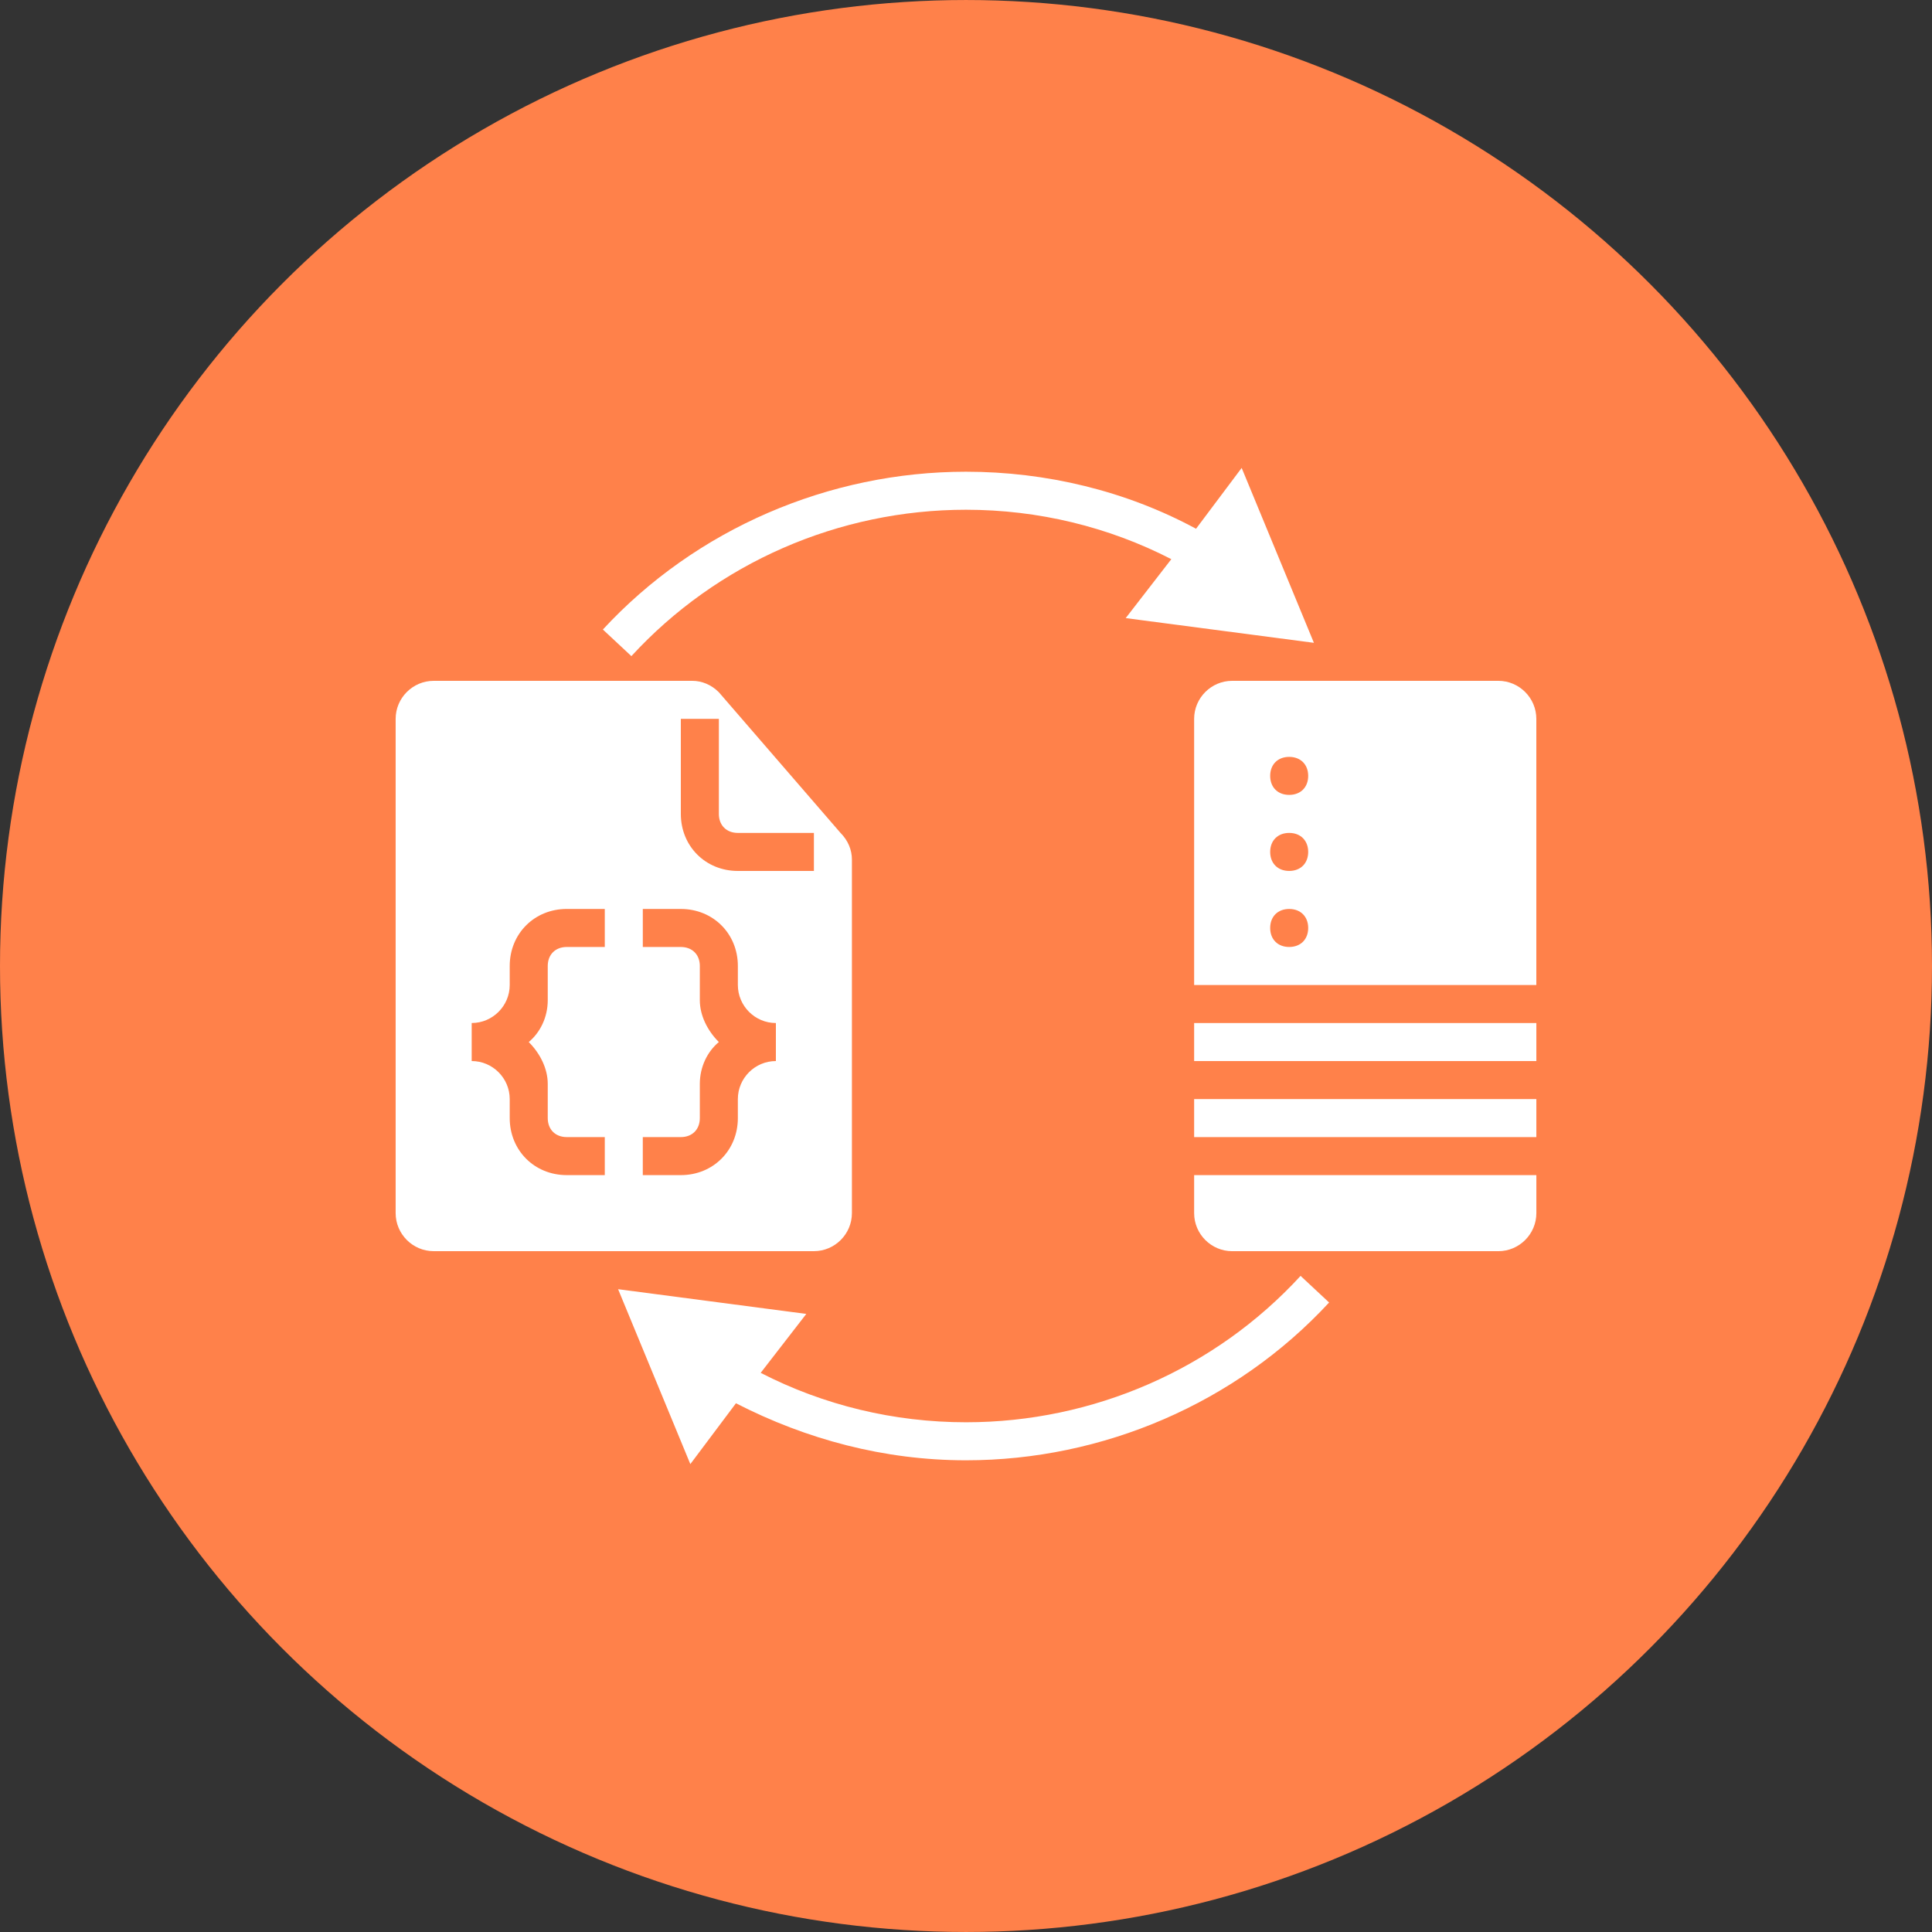 <?xml version="1.0" encoding="UTF-8"?>
<svg width="752pt" height="752pt" version="1.1" viewBox="0 0 752 752" xmlns="http://www.w3.org/2000/svg">
 <rect x="0" y="0" width="752" height="752" fill="#333333" stroke="none"/>
 <g>
  <path d="m752 376c0 134.33-71.664 258.46-188 325.62-116.34 67.168-259.66 67.168-376 0-116.34-67.164-188-191.29-188-325.62s71.664-258.46 188-325.62c116.34-67.168 259.66-67.168 376 0 116.34 67.164 188 191.29 188 325.62" fill="#ff814a"/>
  <path d="m464.8 398.2h133.2v14.801h-133.2z" fill="#fff"/>
  <path d="m597.99 383.4v-103.6c0-8.141-6.66-14.801-14.801-14.801l-103.59 0.004c-8.141 0-14.801 6.66-14.801 14.801v103.6zm-96.195-88.797c4.441 0 7.398 2.961 7.398 7.398 0 4.441-2.961 7.398-7.398 7.398-4.441 0-7.398-2.961-7.398-7.398s2.957-7.398 7.398-7.398zm0 29.598c4.441 0 7.398 2.961 7.398 7.398 0 4.441-2.961 7.398-7.398 7.398-4.441 0-7.398-2.961-7.398-7.398s2.957-7.398 7.398-7.398zm0 29.598c4.441 0 7.398 2.961 7.398 7.398 0 4.441-2.961 7.398-7.398 7.398-4.441 0-7.398-2.961-7.398-7.398s2.957-7.398 7.398-7.398z" fill="#fff"/>
  <path d="m464.8 457.4v14.801c0 8.141 6.66 14.801 14.801 14.801h103.6c8.141 0 14.801-6.66 14.801-14.801v-14.801z" fill="#fff"/>
  <path d="m464.8 427.8h133.2v14.801h-133.2z" fill="#fff"/>
  <path d="m506.23 496.62c-33.297 36.258-80.656 56.977-130.23 56.977-28.117 0-55.496-6.66-79.918-19.238l17.758-22.938-73.254-9.621 28.117 68.078 17.758-23.68c27.379 14.059 57.719 22.199 89.535 22.199 53.277 0 105.07-22.199 141.34-61.418z" fill="#fff"/>
  <path d="m376 198.41c28.117 0 55.496 6.66 79.918 19.238l-17.758 22.938 73.258 9.621-28.117-68.078-17.762 23.68c-27.379-14.801-58.457-22.199-89.539-22.199-53.277 0-105.07 22.199-141.34 61.418l11.098 10.359c33.305-36.258 80.66-56.977 130.24-56.977z" fill="#fff"/>
  <path d="m327.16 324.2-47.359-54.758c-2.961-2.961-6.66-4.441-10.359-4.441l-100.64 0.004c-8.141 0-14.801 6.66-14.801 14.801v192.39c0 8.141 6.66 14.801 14.801 14.801h147.99c8.141 0 14.801-6.66 14.801-14.801v-137.64c0-3.699-1.477-7.398-4.438-10.359zm-91.758 44.398h-14.801c-4.441 0-7.398 2.961-7.398 7.398v13.32c0 6.66-2.961 12.578-7.398 16.281 4.441 4.441 7.398 10.359 7.398 16.281v13.316c0 4.441 2.961 7.398 7.398 7.398h14.801v14.801h-14.801c-12.578 0-22.199-9.621-22.199-22.199v-7.398c0-8.141-6.66-14.801-14.801-14.801v-14.801c8.141 0 14.801-6.66 14.801-14.801v-7.398c0-12.578 9.621-22.199 22.199-22.199h14.801zm66.598 44.398c-8.141 0-14.801 6.66-14.801 14.801v7.398c0 12.578-9.621 22.199-22.199 22.199h-14.801v-14.801h14.801c4.441 0 7.398-2.961 7.398-7.398v-13.32c0-6.66 2.961-12.578 7.398-16.281-4.441-4.441-7.398-10.359-7.398-16.281l0.004-13.316c0-4.441-2.961-7.398-7.398-7.398h-14.801v-14.801h14.801c12.578 0 22.199 9.621 22.199 22.199v7.398c0 8.141 6.66 14.801 14.801 14.801zm14.801-73.996h-29.598c-12.578 0-22.199-9.621-22.199-22.199v-37h14.801v37c0 4.441 2.961 7.398 7.398 7.398h29.598z" fill="#fff"/>
 </g>
</svg>
